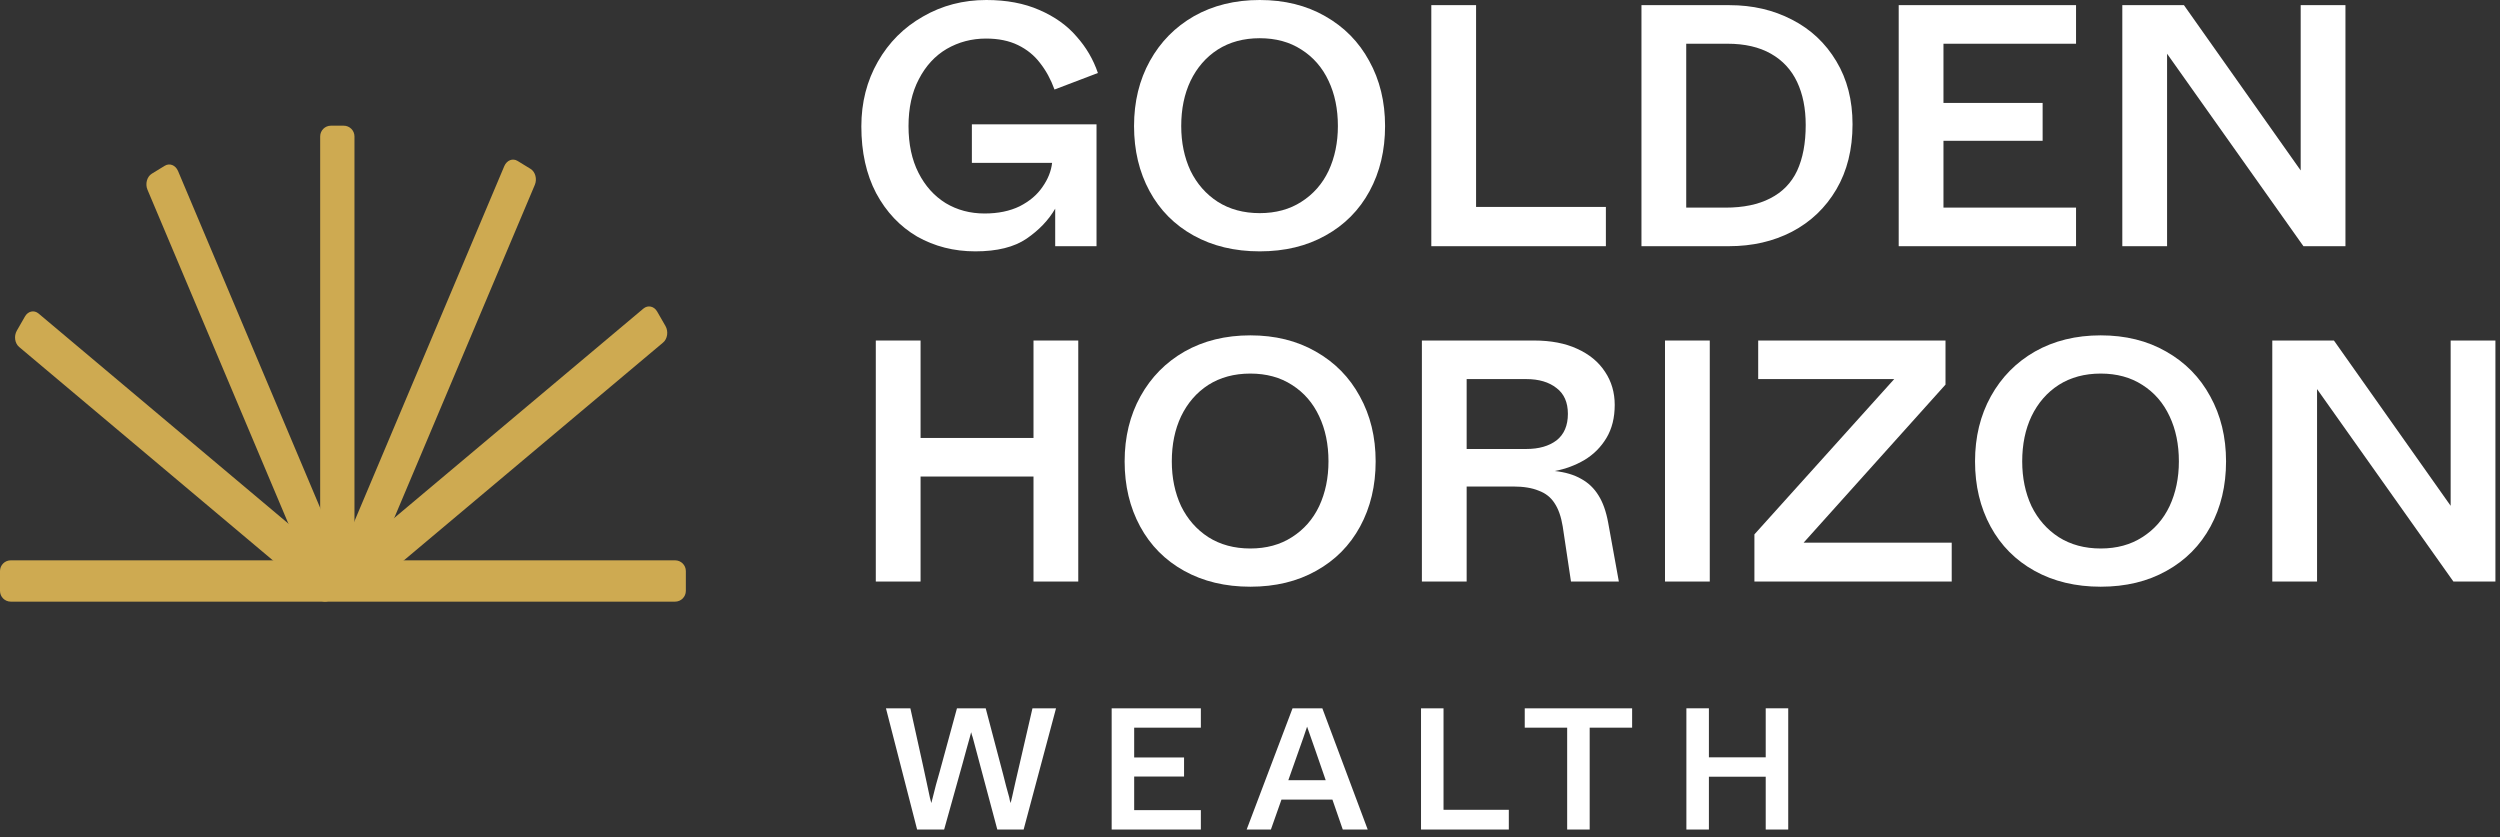 <svg width="212" height="71" viewBox="0 0 212 71" fill="none" xmlns="http://www.w3.org/2000/svg">
<rect x="0" y="0" width="212" height="71" fill="#333333" stroke="none"/>
<path d="M143.006 60.064H144.915V70.345H143.006V60.064ZM149.733 60.064H151.642V70.345H149.733V60.064ZM144.769 64.221H149.879V65.865H144.769V64.221Z" fill="white"/>
<path d="M132.896 61.504L133.102 61.709H129.298V60.064H138.404V61.709H134.615L134.805 61.504V70.345H132.896V61.504Z" fill="white"/>
<path d="M120.502 60.064H122.411V68.861L122.22 68.671H127.948V70.345H120.502V60.064Z" fill="white"/>
<path d="M109.608 60.064H112.134L115.982 70.345H113.867L111.561 63.677C111.395 63.197 111.262 62.82 111.165 62.546C111.076 62.272 110.969 61.964 110.841 61.621C110.734 61.944 110.631 62.248 110.533 62.532C110.435 62.806 110.298 63.192 110.122 63.692L107.772 70.345H105.716L109.608 60.064ZM108.506 66.159H113.177L113.735 67.804H107.934L108.506 66.159Z" fill="white"/>
<path d="M94.269 60.064H101.833V61.709H96.046L96.178 61.577V68.832L96.046 68.7H101.833V70.345H94.269V60.064ZM95.943 64.235H100.408V65.851H95.943V64.235Z" fill="white"/>
<path d="M75.129 60.065H77.199L78.257 64.852C78.394 65.489 78.497 65.963 78.565 66.277C78.634 66.58 78.732 67.04 78.859 67.657C78.898 67.794 78.937 67.941 78.976 68.098C79.016 67.922 79.055 67.77 79.094 67.643C79.221 67.143 79.314 66.776 79.373 66.541C79.442 66.296 79.544 65.934 79.681 65.454L81.15 60.065H83.588L85.071 65.689C85.189 66.13 85.272 66.458 85.321 66.673C85.38 66.889 85.468 67.207 85.585 67.628C85.605 67.726 85.62 67.804 85.629 67.863C85.649 67.922 85.673 68 85.703 68.098C85.742 67.912 85.786 67.726 85.835 67.54C85.943 67.06 86.036 66.644 86.114 66.291C86.192 65.939 86.305 65.454 86.452 64.838L87.553 60.065H89.551L86.804 70.345H84.572L83.074 64.735C82.947 64.235 82.849 63.868 82.78 63.633C82.712 63.389 82.614 63.021 82.487 62.532C82.457 62.434 82.433 62.36 82.413 62.312C82.403 62.263 82.384 62.189 82.354 62.091C82.315 62.258 82.271 62.424 82.222 62.59C82.114 62.982 82.021 63.315 81.943 63.589C81.874 63.863 81.772 64.24 81.635 64.72L80.063 70.345H77.772L75.129 60.065Z" fill="white"/>
<path d="M179.972 0.438H185.199L195.098 14.454C195.098 14.317 195.098 14.181 195.098 14.045C195.098 12.994 195.098 12.225 195.098 11.738C195.098 11.232 195.098 10.482 195.098 9.49V0.438H198.894V20.877H195.331L183.768 4.555C183.768 5.879 183.768 6.872 183.768 7.533C183.768 8.176 183.768 9.13 183.768 10.395V20.877H179.972V0.438Z" fill="white"/>
<path d="M161.01 0.438H176.048V3.708H164.543L164.806 3.446V17.87L164.543 17.607H176.048V20.877H161.01V0.438ZM164.339 8.731H173.215V11.942H164.339V8.731Z" fill="white"/>
<path d="M139.196 0.438H146.671C148.618 0.438 150.38 0.847 151.956 1.664C153.553 2.482 154.808 3.66 155.723 5.197C156.638 6.716 157.095 8.497 157.095 10.541C157.095 12.663 156.638 14.502 155.723 16.059C154.808 17.617 153.553 18.814 151.956 19.651C150.38 20.469 148.598 20.877 146.613 20.877H139.196V0.438ZM142.729 17.607H146.321C147.839 17.607 149.105 17.344 150.117 16.819C151.149 16.293 151.908 15.514 152.394 14.483C152.881 13.432 153.124 12.137 153.124 10.599C153.124 9.198 152.881 7.981 152.394 6.949C151.908 5.918 151.168 5.12 150.175 4.555C149.182 3.991 147.956 3.708 146.496 3.708H142.729L142.992 3.446V17.87L142.729 17.607Z" fill="white"/>
<path d="M121.375 0.438H125.171V17.928L124.791 17.549H136.179V20.877H121.375V0.438Z" fill="white"/>
<path d="M106.825 21.315C104.703 21.315 102.834 20.868 101.219 19.972C99.603 19.077 98.357 17.821 97.481 16.206C96.605 14.59 96.167 12.75 96.167 10.687C96.167 8.623 96.615 6.784 97.51 5.168C98.406 3.553 99.652 2.287 101.248 1.372C102.864 0.457 104.723 0 106.825 0C108.927 0 110.777 0.457 112.373 1.372C113.989 2.287 115.234 3.553 116.11 5.168C117.006 6.784 117.454 8.623 117.454 10.687C117.454 12.75 117.016 14.59 116.14 16.206C115.264 17.821 114.018 19.077 112.402 19.972C110.806 20.868 108.947 21.315 106.825 21.315ZM106.825 18.074C108.188 18.074 109.365 17.753 110.358 17.111C111.37 16.468 112.139 15.592 112.665 14.483C113.19 13.354 113.453 12.088 113.453 10.687C113.453 9.246 113.19 7.971 112.665 6.862C112.139 5.733 111.37 4.847 110.358 4.205C109.365 3.562 108.188 3.241 106.825 3.241C105.462 3.241 104.275 3.562 103.263 4.205C102.27 4.847 101.501 5.733 100.956 6.862C100.43 7.971 100.168 9.246 100.168 10.687C100.168 12.088 100.43 13.354 100.956 14.483C101.501 15.592 102.27 16.468 103.263 17.111C104.275 17.753 105.462 18.074 106.825 18.074Z" fill="white"/>
<path d="M82.707 21.315C80.896 21.315 79.251 20.897 77.772 20.06C76.312 19.203 75.154 17.977 74.297 16.381C73.46 14.784 73.042 12.896 73.042 10.716C73.042 8.692 73.509 6.862 74.443 5.227C75.378 3.591 76.653 2.316 78.269 1.402C79.884 0.467 81.675 0 83.641 0C85.354 0 86.853 0.282 88.138 0.847C89.442 1.411 90.493 2.161 91.291 3.095C92.109 4.01 92.712 5.042 93.102 6.19L89.422 7.592C89.111 6.735 88.702 5.986 88.196 5.343C87.71 4.701 87.087 4.195 86.327 3.825C85.568 3.455 84.663 3.27 83.612 3.27C82.405 3.27 81.296 3.562 80.283 4.146C79.29 4.73 78.502 5.587 77.918 6.716C77.334 7.825 77.042 9.149 77.042 10.687C77.042 12.225 77.324 13.548 77.889 14.658C78.453 15.768 79.222 16.624 80.196 17.227C81.169 17.811 82.269 18.104 83.495 18.104C84.644 18.104 85.636 17.899 86.473 17.49C87.311 17.062 87.953 16.517 88.401 15.855C88.868 15.193 89.14 14.512 89.218 13.811H82.415V10.541H92.985V20.877H89.481C89.481 20.157 89.481 19.622 89.481 19.271C89.481 18.921 89.481 18.395 89.481 17.695C88.916 18.668 88.109 19.515 87.057 20.235C86.006 20.955 84.556 21.315 82.707 21.315Z" fill="white"/>
<path d="M192.69 28.876H197.917L207.815 42.892C207.815 42.755 207.815 42.619 207.815 42.483C207.815 41.432 207.815 40.663 207.815 40.176C207.815 39.67 207.815 38.92 207.815 37.928V28.876H211.611V49.315H208.049L196.486 32.993C196.486 34.317 196.486 35.309 196.486 35.971C196.486 36.614 196.486 37.568 196.486 38.833V49.315H192.69V28.876Z" fill="white"/>
<path d="M178.14 49.753C176.019 49.753 174.15 49.306 172.534 48.41C170.919 47.515 169.673 46.259 168.797 44.643C167.921 43.028 167.483 41.188 167.483 39.125C167.483 37.061 167.931 35.222 168.826 33.606C169.721 31.99 170.967 30.725 172.563 29.81C174.179 28.895 176.038 28.438 178.14 28.438C180.243 28.438 182.092 28.895 183.688 29.81C185.304 30.725 186.55 31.99 187.426 33.606C188.321 35.222 188.769 37.061 188.769 39.125C188.769 41.188 188.331 43.028 187.455 44.643C186.579 46.259 185.333 47.515 183.718 48.41C182.121 49.306 180.262 49.753 178.14 49.753ZM178.14 46.512C179.503 46.512 180.681 46.191 181.674 45.549C182.686 44.906 183.455 44.03 183.98 42.921C184.506 41.792 184.769 40.526 184.769 39.125C184.769 37.684 184.506 36.409 183.98 35.3C183.455 34.171 182.686 33.285 181.674 32.642C180.681 32 179.503 31.679 178.14 31.679C176.778 31.679 175.59 32 174.578 32.642C173.585 33.285 172.816 34.171 172.271 35.3C171.746 36.409 171.483 37.684 171.483 39.125C171.483 40.526 171.746 41.792 172.271 42.921C172.816 44.03 173.585 44.906 174.578 45.549C175.59 46.191 176.778 46.512 178.14 46.512Z" fill="white"/>
<path d="M148.774 45.315L160.629 32.146C159.792 32.146 159.169 32.146 158.76 32.146C158.37 32.146 157.767 32.146 156.949 32.146H149.095V28.876H164.979V32.614L152.949 46.016C153.553 46.016 154.01 46.016 154.322 46.016C154.633 46.016 154.944 46.016 155.256 46.016C155.567 46.016 156.025 46.016 156.628 46.016H165.505V49.315H148.774V45.315Z" fill="white"/>
<path d="M141.192 46.249V31.942V28.876H144.988V31.942V46.249V49.315H141.192V46.249Z" fill="white"/>
<path d="M120.576 28.876H130.095C131.516 28.876 132.733 29.11 133.745 29.577C134.777 30.044 135.565 30.696 136.11 31.533C136.655 32.351 136.928 33.285 136.928 34.336C136.928 35.426 136.694 36.361 136.227 37.139C135.76 37.918 135.137 38.541 134.358 39.008C133.599 39.456 132.762 39.767 131.847 39.943C132.743 40.04 133.492 40.264 134.095 40.614C134.699 40.945 135.186 41.412 135.555 42.016C135.925 42.6 136.198 43.368 136.373 44.322L137.278 49.315H133.219L132.519 44.644C132.382 43.806 132.149 43.145 131.818 42.658C131.506 42.171 131.059 41.821 130.475 41.607C129.91 41.373 129.19 41.256 128.314 41.256H124.08V38.074H129.424C130.494 38.074 131.351 37.83 131.993 37.344C132.635 36.838 132.957 36.088 132.957 35.095C132.957 34.122 132.635 33.392 131.993 32.906C131.351 32.399 130.494 32.146 129.424 32.146H123.993L124.372 31.738V49.315H120.576V28.876Z" fill="white"/>
<path d="M106.027 49.753C103.905 49.753 102.036 49.306 100.42 48.41C98.805 47.515 97.559 46.259 96.683 44.643C95.807 43.028 95.369 41.188 95.369 39.125C95.369 37.061 95.817 35.222 96.712 33.606C97.608 31.99 98.853 30.725 100.45 29.81C102.065 28.895 103.924 28.438 106.027 28.438C108.129 28.438 109.978 28.895 111.574 29.81C113.19 30.725 114.436 31.99 115.312 33.606C116.207 35.222 116.655 37.061 116.655 39.125C116.655 41.188 116.217 43.028 115.341 44.643C114.465 46.259 113.219 47.515 111.604 48.41C110.007 49.306 108.148 49.753 106.027 49.753ZM106.027 46.512C107.389 46.512 108.567 46.191 109.56 45.549C110.572 44.906 111.341 44.03 111.866 42.921C112.392 41.792 112.655 40.526 112.655 39.125C112.655 37.684 112.392 36.409 111.866 35.3C111.341 34.171 110.572 33.285 109.56 32.642C108.567 32 107.389 31.679 106.027 31.679C104.664 31.679 103.477 32 102.464 32.642C101.472 33.285 100.703 34.171 100.158 35.3C99.632 36.409 99.369 37.684 99.369 39.125C99.369 40.526 99.632 41.792 100.158 42.921C100.703 44.03 101.472 44.906 102.464 45.549C103.477 46.191 104.664 46.512 106.027 46.512Z" fill="white"/>
<path d="M74.268 28.876H78.064V49.315H74.268V28.876ZM87.641 28.876H91.437V49.315H87.641V28.876ZM77.772 37.139H87.933V40.41H77.772V37.139Z" fill="white"/>
<path d="M31.065 49.529L45.354 15.674C45.56 15.183 45.401 14.572 44.989 14.319L43.888 13.645C43.476 13.392 42.976 13.59 42.763 14.089L28.474 47.952C28.268 48.443 28.426 49.053 28.838 49.307L29.94 49.981C30.352 50.234 30.851 50.036 31.065 49.537V49.529Z" fill="#CEAA51"/>
<path d="M30.376 50.773L56.227 29.051C56.607 28.734 56.694 28.108 56.433 27.648L55.727 26.42C55.466 25.96 54.943 25.849 54.563 26.166L28.712 47.888C28.331 48.205 28.244 48.831 28.506 49.291L29.211 50.519C29.473 50.979 29.996 51.09 30.376 50.773Z" fill="#CEAA51"/>
<path d="M30.059 49.751L30.059 11.569C30.059 11.066 29.651 10.658 29.148 10.658H28.062C27.558 10.658 27.151 11.066 27.151 11.569L27.151 49.751C27.151 50.254 27.558 50.662 28.062 50.662H29.148C29.651 50.662 30.059 50.254 30.059 49.751Z" fill="#CEAA51"/>
<path d="M26.794 49.949L12.505 16.086C12.299 15.595 12.458 14.985 12.87 14.731L13.972 14.057C14.384 13.804 14.883 14.002 15.097 14.501L29.385 48.364C29.591 48.855 29.433 49.466 29.021 49.719L27.919 50.393C27.507 50.647 27.008 50.448 26.794 49.949Z" fill="#CEAA51"/>
<path d="M27.09 50.841L1.627 29.428C1.252 29.115 1.167 28.498 1.424 28.045L2.119 26.834C2.377 26.381 2.892 26.271 3.266 26.584L28.729 47.997C29.104 48.31 29.19 48.927 28.932 49.38L28.238 50.591C27.98 51.044 27.465 51.153 27.09 50.841Z" fill="#CEAA51"/>
<path d="M57.249 47.516H0.911C0.408 47.516 0 47.924 0 48.427V50.107C0 50.611 0.408 51.019 0.911 51.019H57.249C57.752 51.019 58.16 50.611 58.16 50.107V48.427C58.16 47.924 57.752 47.516 57.249 47.516Z" fill="#CEAA51"/>
</svg>
